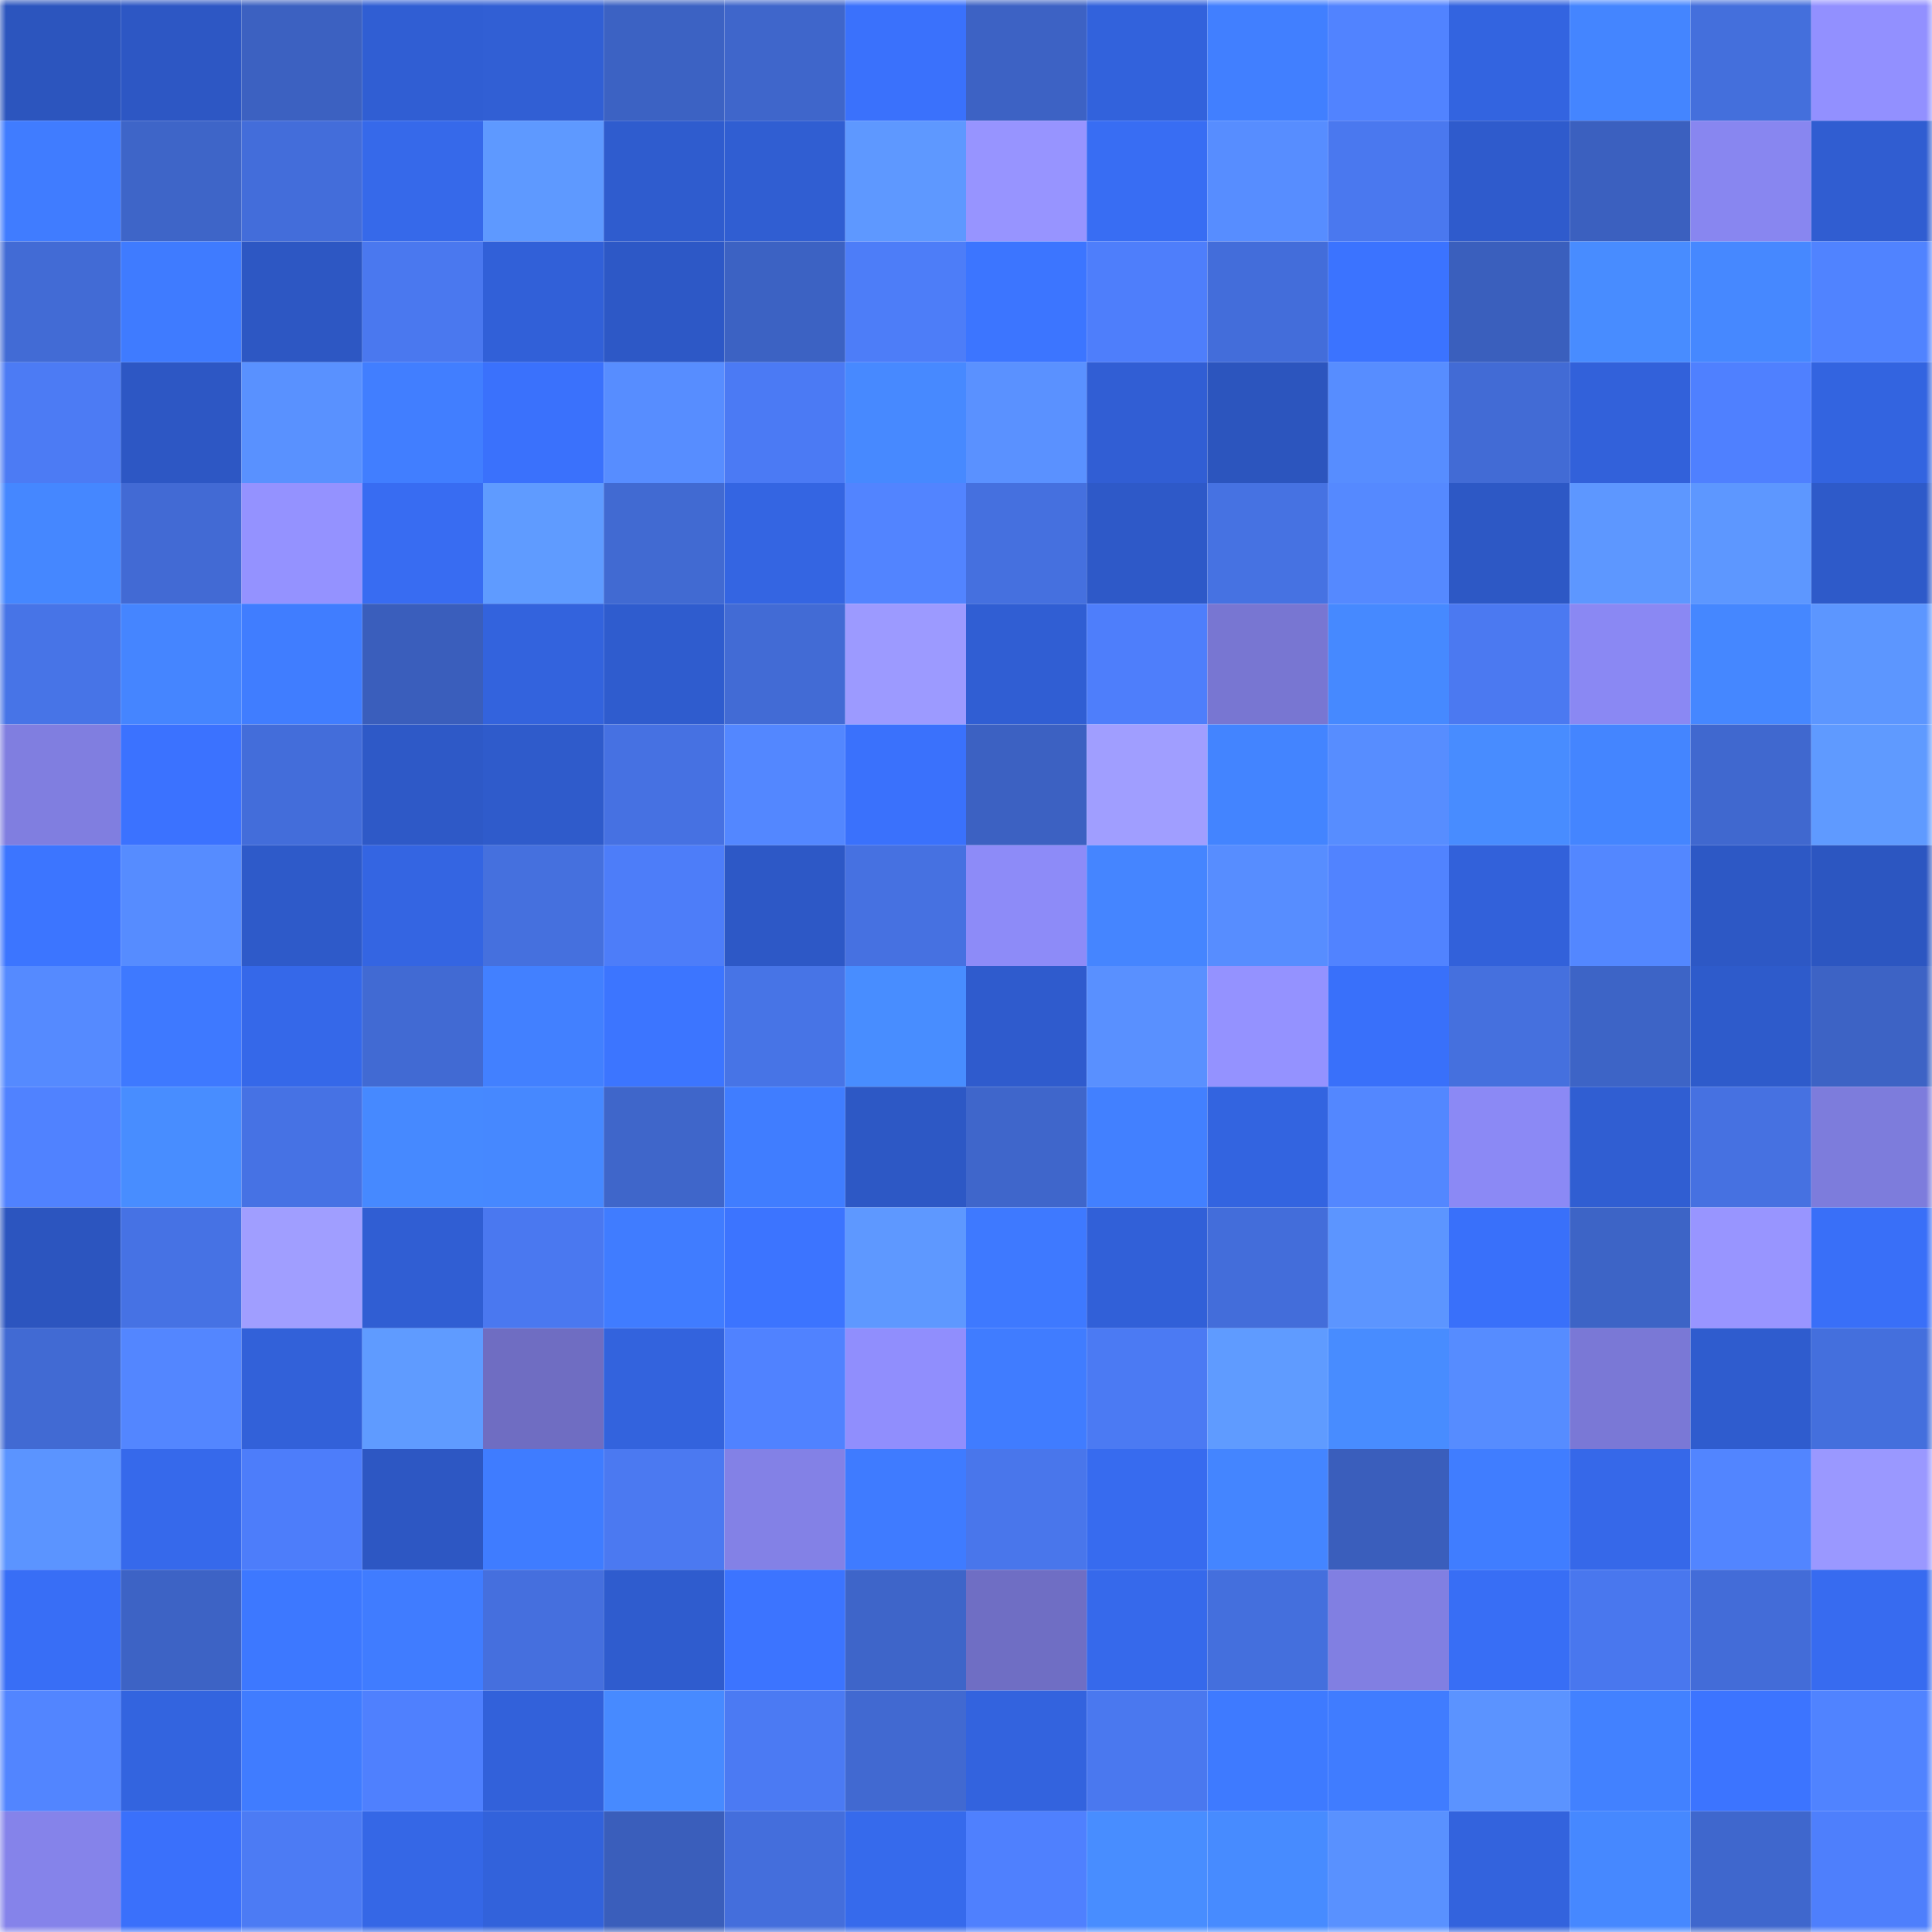 <svg viewBox="0 0 160 160" fill="none" role="img" xmlns="http://www.w3.org/2000/svg" width="240" height="240" name="basenames%2Cgoodev.base.eth"><mask id="641233063" mask-type="alpha" maskUnits="userSpaceOnUse" x="0" y="0" width="160" height="160"><rect width="160" height="160" fill="#FFFFFF"></rect></mask><g mask="url(#641233063)"><rect x="0" y="0" width="10" height="10" fill="#2c55be"></rect><rect x="10" y="0" width="10" height="10" fill="#2d57c4"></rect><rect x="20" y="0" width="10" height="10" fill="#3c61c1"></rect><rect x="30" y="0" width="10" height="10" fill="#305ed3"></rect><rect x="40" y="0" width="10" height="10" fill="#315fd4"></rect><rect x="50" y="0" width="10" height="10" fill="#3c62c3"></rect><rect x="60" y="0" width="10" height="10" fill="#3f66cb"></rect><rect x="70" y="0" width="10" height="10" fill="#3a71fc"></rect><rect x="80" y="0" width="10" height="10" fill="#3d62c4"></rect><rect x="90" y="0" width="10" height="10" fill="#3262dc"></rect><rect x="100" y="0" width="10" height="10" fill="#417fff"></rect><rect x="110" y="0" width="10" height="10" fill="#5183ff"></rect><rect x="120" y="0" width="10" height="10" fill="#3364e0"></rect><rect x="130" y="0" width="10" height="10" fill="#4485ff"></rect><rect x="140" y="0" width="10" height="10" fill="#446fdc"></rect><rect x="150" y="0" width="10" height="10" fill="#9290ff"></rect><rect x="0" y="10" width="10" height="10" fill="#407cff"></rect><rect x="10" y="10" width="10" height="10" fill="#3e65c8"></rect><rect x="20" y="10" width="10" height="10" fill="#436dda"></rect><rect x="30" y="10" width="10" height="10" fill="#3669ea"></rect><rect x="40" y="10" width="10" height="10" fill="#5e99ff"></rect><rect x="50" y="10" width="10" height="10" fill="#2f5cce"></rect><rect x="60" y="10" width="10" height="10" fill="#305ed2"></rect><rect x="70" y="10" width="10" height="10" fill="#5e98ff"></rect><rect x="80" y="10" width="10" height="10" fill="#9794ff"></rect><rect x="90" y="10" width="10" height="10" fill="#386df3"></rect><rect x="100" y="10" width="10" height="10" fill="#578dff"></rect><rect x="110" y="10" width="10" height="10" fill="#4a78ef"></rect><rect x="120" y="10" width="10" height="10" fill="#2f5bcc"></rect><rect x="130" y="10" width="10" height="10" fill="#3b60bf"></rect><rect x="140" y="10" width="10" height="10" fill="#8886f0"></rect><rect x="150" y="10" width="10" height="10" fill="#305dd1"></rect><rect x="0" y="20" width="10" height="10" fill="#426bd5"></rect><rect x="10" y="20" width="10" height="10" fill="#3f7bff"></rect><rect x="20" y="20" width="10" height="10" fill="#2d57c3"></rect><rect x="30" y="20" width="10" height="10" fill="#4a78ef"></rect><rect x="40" y="20" width="10" height="10" fill="#3160d8"></rect><rect x="50" y="20" width="10" height="10" fill="#2d58c6"></rect><rect x="60" y="20" width="10" height="10" fill="#3c62c3"></rect><rect x="70" y="20" width="10" height="10" fill="#4d7df8"></rect><rect x="80" y="20" width="10" height="10" fill="#3c75ff"></rect><rect x="90" y="20" width="10" height="10" fill="#4e7efb"></rect><rect x="100" y="20" width="10" height="10" fill="#436dda"></rect><rect x="110" y="20" width="10" height="10" fill="#3b73ff"></rect><rect x="120" y="20" width="10" height="10" fill="#3a5fbd"></rect><rect x="130" y="20" width="10" height="10" fill="#488cff"></rect><rect x="140" y="20" width="10" height="10" fill="#4688ff"></rect><rect x="150" y="20" width="10" height="10" fill="#5083ff"></rect><rect x="0" y="30" width="10" height="10" fill="#4c7bf4"></rect><rect x="10" y="30" width="10" height="10" fill="#2d57c4"></rect><rect x="20" y="30" width="10" height="10" fill="#5991ff"></rect><rect x="30" y="30" width="10" height="10" fill="#417eff"></rect><rect x="40" y="30" width="10" height="10" fill="#3a71fc"></rect><rect x="50" y="30" width="10" height="10" fill="#578dff"></rect><rect x="60" y="30" width="10" height="10" fill="#4b7af4"></rect><rect x="70" y="30" width="10" height="10" fill="#4789ff"></rect><rect x="80" y="30" width="10" height="10" fill="#5a91ff"></rect><rect x="90" y="30" width="10" height="10" fill="#315ed4"></rect><rect x="100" y="30" width="10" height="10" fill="#2c55be"></rect><rect x="110" y="30" width="10" height="10" fill="#578dff"></rect><rect x="120" y="30" width="10" height="10" fill="#426bd5"></rect><rect x="130" y="30" width="10" height="10" fill="#3261da"></rect><rect x="140" y="30" width="10" height="10" fill="#4f80ff"></rect><rect x="150" y="30" width="10" height="10" fill="#3364e0"></rect><rect x="0" y="40" width="10" height="10" fill="#4587ff"></rect><rect x="10" y="40" width="10" height="10" fill="#426ad4"></rect><rect x="20" y="40" width="10" height="10" fill="#9492ff"></rect><rect x="30" y="40" width="10" height="10" fill="#386cf2"></rect><rect x="40" y="40" width="10" height="10" fill="#5f9bff"></rect><rect x="50" y="40" width="10" height="10" fill="#416ad2"></rect><rect x="60" y="40" width="10" height="10" fill="#3465e2"></rect><rect x="70" y="40" width="10" height="10" fill="#5284ff"></rect><rect x="80" y="40" width="10" height="10" fill="#4570df"></rect><rect x="90" y="40" width="10" height="10" fill="#2e59c8"></rect><rect x="100" y="40" width="10" height="10" fill="#4672e2"></rect><rect x="110" y="40" width="10" height="10" fill="#5589ff"></rect><rect x="120" y="40" width="10" height="10" fill="#2d58c5"></rect><rect x="130" y="40" width="10" height="10" fill="#5d97ff"></rect><rect x="140" y="40" width="10" height="10" fill="#5d97ff"></rect><rect x="150" y="40" width="10" height="10" fill="#2e5ac9"></rect><rect x="0" y="50" width="10" height="10" fill="#4774e7"></rect><rect x="10" y="50" width="10" height="10" fill="#4585ff"></rect><rect x="20" y="50" width="10" height="10" fill="#407dff"></rect><rect x="30" y="50" width="10" height="10" fill="#3a5ebc"></rect><rect x="40" y="50" width="10" height="10" fill="#3363dd"></rect><rect x="50" y="50" width="10" height="10" fill="#2f5cce"></rect><rect x="60" y="50" width="10" height="10" fill="#426bd5"></rect><rect x="70" y="50" width="10" height="10" fill="#9c9aff"></rect><rect x="80" y="50" width="10" height="10" fill="#305ed3"></rect><rect x="90" y="50" width="10" height="10" fill="#4e7efb"></rect><rect x="100" y="50" width="10" height="10" fill="#7876d2"></rect><rect x="110" y="50" width="10" height="10" fill="#4689ff"></rect><rect x="120" y="50" width="10" height="10" fill="#4b79f1"></rect><rect x="130" y="50" width="10" height="10" fill="#8a88f3"></rect><rect x="140" y="50" width="10" height="10" fill="#4587ff"></rect><rect x="150" y="50" width="10" height="10" fill="#5c96ff"></rect><rect x="0" y="60" width="10" height="10" fill="#807ee0"></rect><rect x="10" y="60" width="10" height="10" fill="#3b72ff"></rect><rect x="20" y="60" width="10" height="10" fill="#436dda"></rect><rect x="30" y="60" width="10" height="10" fill="#2e59c7"></rect><rect x="40" y="60" width="10" height="10" fill="#2f5bcb"></rect><rect x="50" y="60" width="10" height="10" fill="#4671e2"></rect><rect x="60" y="60" width="10" height="10" fill="#5387ff"></rect><rect x="70" y="60" width="10" height="10" fill="#3a71fc"></rect><rect x="80" y="60" width="10" height="10" fill="#3c61c2"></rect><rect x="90" y="60" width="10" height="10" fill="#a09eff"></rect><rect x="100" y="60" width="10" height="10" fill="#4384ff"></rect><rect x="110" y="60" width="10" height="10" fill="#578dff"></rect><rect x="120" y="60" width="10" height="10" fill="#488cff"></rect><rect x="130" y="60" width="10" height="10" fill="#4485ff"></rect><rect x="140" y="60" width="10" height="10" fill="#4068cf"></rect><rect x="150" y="60" width="10" height="10" fill="#5f9aff"></rect><rect x="0" y="70" width="10" height="10" fill="#3c75ff"></rect><rect x="10" y="70" width="10" height="10" fill="#568cff"></rect><rect x="20" y="70" width="10" height="10" fill="#2e5ac9"></rect><rect x="30" y="70" width="10" height="10" fill="#3465e2"></rect><rect x="40" y="70" width="10" height="10" fill="#4570de"></rect><rect x="50" y="70" width="10" height="10" fill="#4d7df9"></rect><rect x="60" y="70" width="10" height="10" fill="#2d58c6"></rect><rect x="70" y="70" width="10" height="10" fill="#4671e1"></rect><rect x="80" y="70" width="10" height="10" fill="#8d8bf8"></rect><rect x="90" y="70" width="10" height="10" fill="#4585ff"></rect><rect x="100" y="70" width="10" height="10" fill="#578dff"></rect><rect x="110" y="70" width="10" height="10" fill="#5183ff"></rect><rect x="120" y="70" width="10" height="10" fill="#3261da"></rect><rect x="130" y="70" width="10" height="10" fill="#5387ff"></rect><rect x="140" y="70" width="10" height="10" fill="#2d58c5"></rect><rect x="150" y="70" width="10" height="10" fill="#2c56c1"></rect><rect x="0" y="80" width="10" height="10" fill="#558aff"></rect><rect x="10" y="80" width="10" height="10" fill="#3e79ff"></rect><rect x="20" y="80" width="10" height="10" fill="#3568e9"></rect><rect x="30" y="80" width="10" height="10" fill="#416ad3"></rect><rect x="40" y="80" width="10" height="10" fill="#4280ff"></rect><rect x="50" y="80" width="10" height="10" fill="#3c75ff"></rect><rect x="60" y="80" width="10" height="10" fill="#4774e6"></rect><rect x="70" y="80" width="10" height="10" fill="#488dff"></rect><rect x="80" y="80" width="10" height="10" fill="#2f5bcd"></rect><rect x="90" y="80" width="10" height="10" fill="#5990ff"></rect><rect x="100" y="80" width="10" height="10" fill="#9492ff"></rect><rect x="110" y="80" width="10" height="10" fill="#3970fa"></rect><rect x="120" y="80" width="10" height="10" fill="#4570de"></rect><rect x="130" y="80" width="10" height="10" fill="#3d64c6"></rect><rect x="140" y="80" width="10" height="10" fill="#2e5bcb"></rect><rect x="150" y="80" width="10" height="10" fill="#3d63c5"></rect><rect x="0" y="90" width="10" height="10" fill="#5082ff"></rect><rect x="10" y="90" width="10" height="10" fill="#488dff"></rect><rect x="20" y="90" width="10" height="10" fill="#4672e4"></rect><rect x="30" y="90" width="10" height="10" fill="#4689ff"></rect><rect x="40" y="90" width="10" height="10" fill="#4688ff"></rect><rect x="50" y="90" width="10" height="10" fill="#3f66ca"></rect><rect x="60" y="90" width="10" height="10" fill="#407dff"></rect><rect x="70" y="90" width="10" height="10" fill="#2d58c5"></rect><rect x="80" y="90" width="10" height="10" fill="#3f66cb"></rect><rect x="90" y="90" width="10" height="10" fill="#4280ff"></rect><rect x="100" y="90" width="10" height="10" fill="#3364e0"></rect><rect x="110" y="90" width="10" height="10" fill="#5387ff"></rect><rect x="120" y="90" width="10" height="10" fill="#8b89f5"></rect><rect x="130" y="90" width="10" height="10" fill="#305ed2"></rect><rect x="140" y="90" width="10" height="10" fill="#4671e1"></rect><rect x="150" y="90" width="10" height="10" fill="#7d7cdc"></rect><rect x="0" y="100" width="10" height="10" fill="#2c55bf"></rect><rect x="10" y="100" width="10" height="10" fill="#4672e4"></rect><rect x="20" y="100" width="10" height="10" fill="#a09eff"></rect><rect x="30" y="100" width="10" height="10" fill="#305ed3"></rect><rect x="40" y="100" width="10" height="10" fill="#4a78f0"></rect><rect x="50" y="100" width="10" height="10" fill="#407cff"></rect><rect x="60" y="100" width="10" height="10" fill="#3c74ff"></rect><rect x="70" y="100" width="10" height="10" fill="#5e98ff"></rect><rect x="80" y="100" width="10" height="10" fill="#3e79ff"></rect><rect x="90" y="100" width="10" height="10" fill="#3160d8"></rect><rect x="100" y="100" width="10" height="10" fill="#436dda"></rect><rect x="110" y="100" width="10" height="10" fill="#5c95ff"></rect><rect x="120" y="100" width="10" height="10" fill="#3970fa"></rect><rect x="130" y="100" width="10" height="10" fill="#3d64c6"></rect><rect x="140" y="100" width="10" height="10" fill="#9895ff"></rect><rect x="150" y="100" width="10" height="10" fill="#396ff8"></rect><rect x="0" y="110" width="10" height="10" fill="#416ad3"></rect><rect x="10" y="110" width="10" height="10" fill="#5386ff"></rect><rect x="20" y="110" width="10" height="10" fill="#3261d9"></rect><rect x="30" y="110" width="10" height="10" fill="#5f9bff"></rect><rect x="40" y="110" width="10" height="10" fill="#6f6dc2"></rect><rect x="50" y="110" width="10" height="10" fill="#3363dd"></rect><rect x="60" y="110" width="10" height="10" fill="#5082ff"></rect><rect x="70" y="110" width="10" height="10" fill="#908efd"></rect><rect x="80" y="110" width="10" height="10" fill="#407cff"></rect><rect x="90" y="110" width="10" height="10" fill="#4b7af3"></rect><rect x="100" y="110" width="10" height="10" fill="#5f9bff"></rect><rect x="110" y="110" width="10" height="10" fill="#488cff"></rect><rect x="120" y="110" width="10" height="10" fill="#568cff"></rect><rect x="130" y="110" width="10" height="10" fill="#7a78d6"></rect><rect x="140" y="110" width="10" height="10" fill="#2f5cce"></rect><rect x="150" y="110" width="10" height="10" fill="#446fdd"></rect><rect x="0" y="120" width="10" height="10" fill="#5b94ff"></rect><rect x="10" y="120" width="10" height="10" fill="#3669eb"></rect><rect x="20" y="120" width="10" height="10" fill="#4d7dfa"></rect><rect x="30" y="120" width="10" height="10" fill="#2d57c3"></rect><rect x="40" y="120" width="10" height="10" fill="#3f7cff"></rect><rect x="50" y="120" width="10" height="10" fill="#4b79f1"></rect><rect x="60" y="120" width="10" height="10" fill="#8381e6"></rect><rect x="70" y="120" width="10" height="10" fill="#3f7bff"></rect><rect x="80" y="120" width="10" height="10" fill="#4976eb"></rect><rect x="90" y="120" width="10" height="10" fill="#376bef"></rect><rect x="100" y="120" width="10" height="10" fill="#4485ff"></rect><rect x="110" y="120" width="10" height="10" fill="#3a5ebc"></rect><rect x="120" y="120" width="10" height="10" fill="#407dff"></rect><rect x="130" y="120" width="10" height="10" fill="#3668e9"></rect><rect x="140" y="120" width="10" height="10" fill="#5285ff"></rect><rect x="150" y="120" width="10" height="10" fill="#9a98ff"></rect><rect x="0" y="130" width="10" height="10" fill="#386ef6"></rect><rect x="10" y="130" width="10" height="10" fill="#3d63c5"></rect><rect x="20" y="130" width="10" height="10" fill="#3d78ff"></rect><rect x="30" y="130" width="10" height="10" fill="#407cff"></rect><rect x="40" y="130" width="10" height="10" fill="#456fde"></rect><rect x="50" y="130" width="10" height="10" fill="#2f5cce"></rect><rect x="60" y="130" width="10" height="10" fill="#3c74ff"></rect><rect x="70" y="130" width="10" height="10" fill="#3e65c9"></rect><rect x="80" y="130" width="10" height="10" fill="#6f6ec4"></rect><rect x="90" y="130" width="10" height="10" fill="#3669eb"></rect><rect x="100" y="130" width="10" height="10" fill="#446fdd"></rect><rect x="110" y="130" width="10" height="10" fill="#817fe2"></rect><rect x="120" y="130" width="10" height="10" fill="#386ef5"></rect><rect x="130" y="130" width="10" height="10" fill="#4977ee"></rect><rect x="140" y="130" width="10" height="10" fill="#436cd8"></rect><rect x="150" y="130" width="10" height="10" fill="#376bf0"></rect><rect x="0" y="140" width="10" height="10" fill="#5285ff"></rect><rect x="10" y="140" width="10" height="10" fill="#3364df"></rect><rect x="20" y="140" width="10" height="10" fill="#407cff"></rect><rect x="30" y="140" width="10" height="10" fill="#4f80fe"></rect><rect x="40" y="140" width="10" height="10" fill="#3261da"></rect><rect x="50" y="140" width="10" height="10" fill="#478aff"></rect><rect x="60" y="140" width="10" height="10" fill="#4b7af3"></rect><rect x="70" y="140" width="10" height="10" fill="#4169d1"></rect><rect x="80" y="140" width="10" height="10" fill="#3363de"></rect><rect x="90" y="140" width="10" height="10" fill="#4a78ef"></rect><rect x="100" y="140" width="10" height="10" fill="#3e7aff"></rect><rect x="110" y="140" width="10" height="10" fill="#407cff"></rect><rect x="120" y="140" width="10" height="10" fill="#5b93ff"></rect><rect x="130" y="140" width="10" height="10" fill="#4281ff"></rect><rect x="140" y="140" width="10" height="10" fill="#3c74ff"></rect><rect x="150" y="140" width="10" height="10" fill="#5083ff"></rect><rect x="0" y="150" width="10" height="10" fill="#8583ea"></rect><rect x="10" y="150" width="10" height="10" fill="#3a70fb"></rect><rect x="20" y="150" width="10" height="10" fill="#4c7bf4"></rect><rect x="30" y="150" width="10" height="10" fill="#3567e6"></rect><rect x="40" y="150" width="10" height="10" fill="#3262db"></rect><rect x="50" y="150" width="10" height="10" fill="#3a5ebb"></rect><rect x="60" y="150" width="10" height="10" fill="#446edc"></rect><rect x="70" y="150" width="10" height="10" fill="#366aec"></rect><rect x="80" y="150" width="10" height="10" fill="#4f80fe"></rect><rect x="90" y="150" width="10" height="10" fill="#488dff"></rect><rect x="100" y="150" width="10" height="10" fill="#478bff"></rect><rect x="110" y="150" width="10" height="10" fill="#5991ff"></rect><rect x="120" y="150" width="10" height="10" fill="#3363dd"></rect><rect x="130" y="150" width="10" height="10" fill="#4688ff"></rect><rect x="140" y="150" width="10" height="10" fill="#3f67cd"></rect><rect x="150" y="150" width="10" height="10" fill="#4e7ffc"></rect></g></svg>